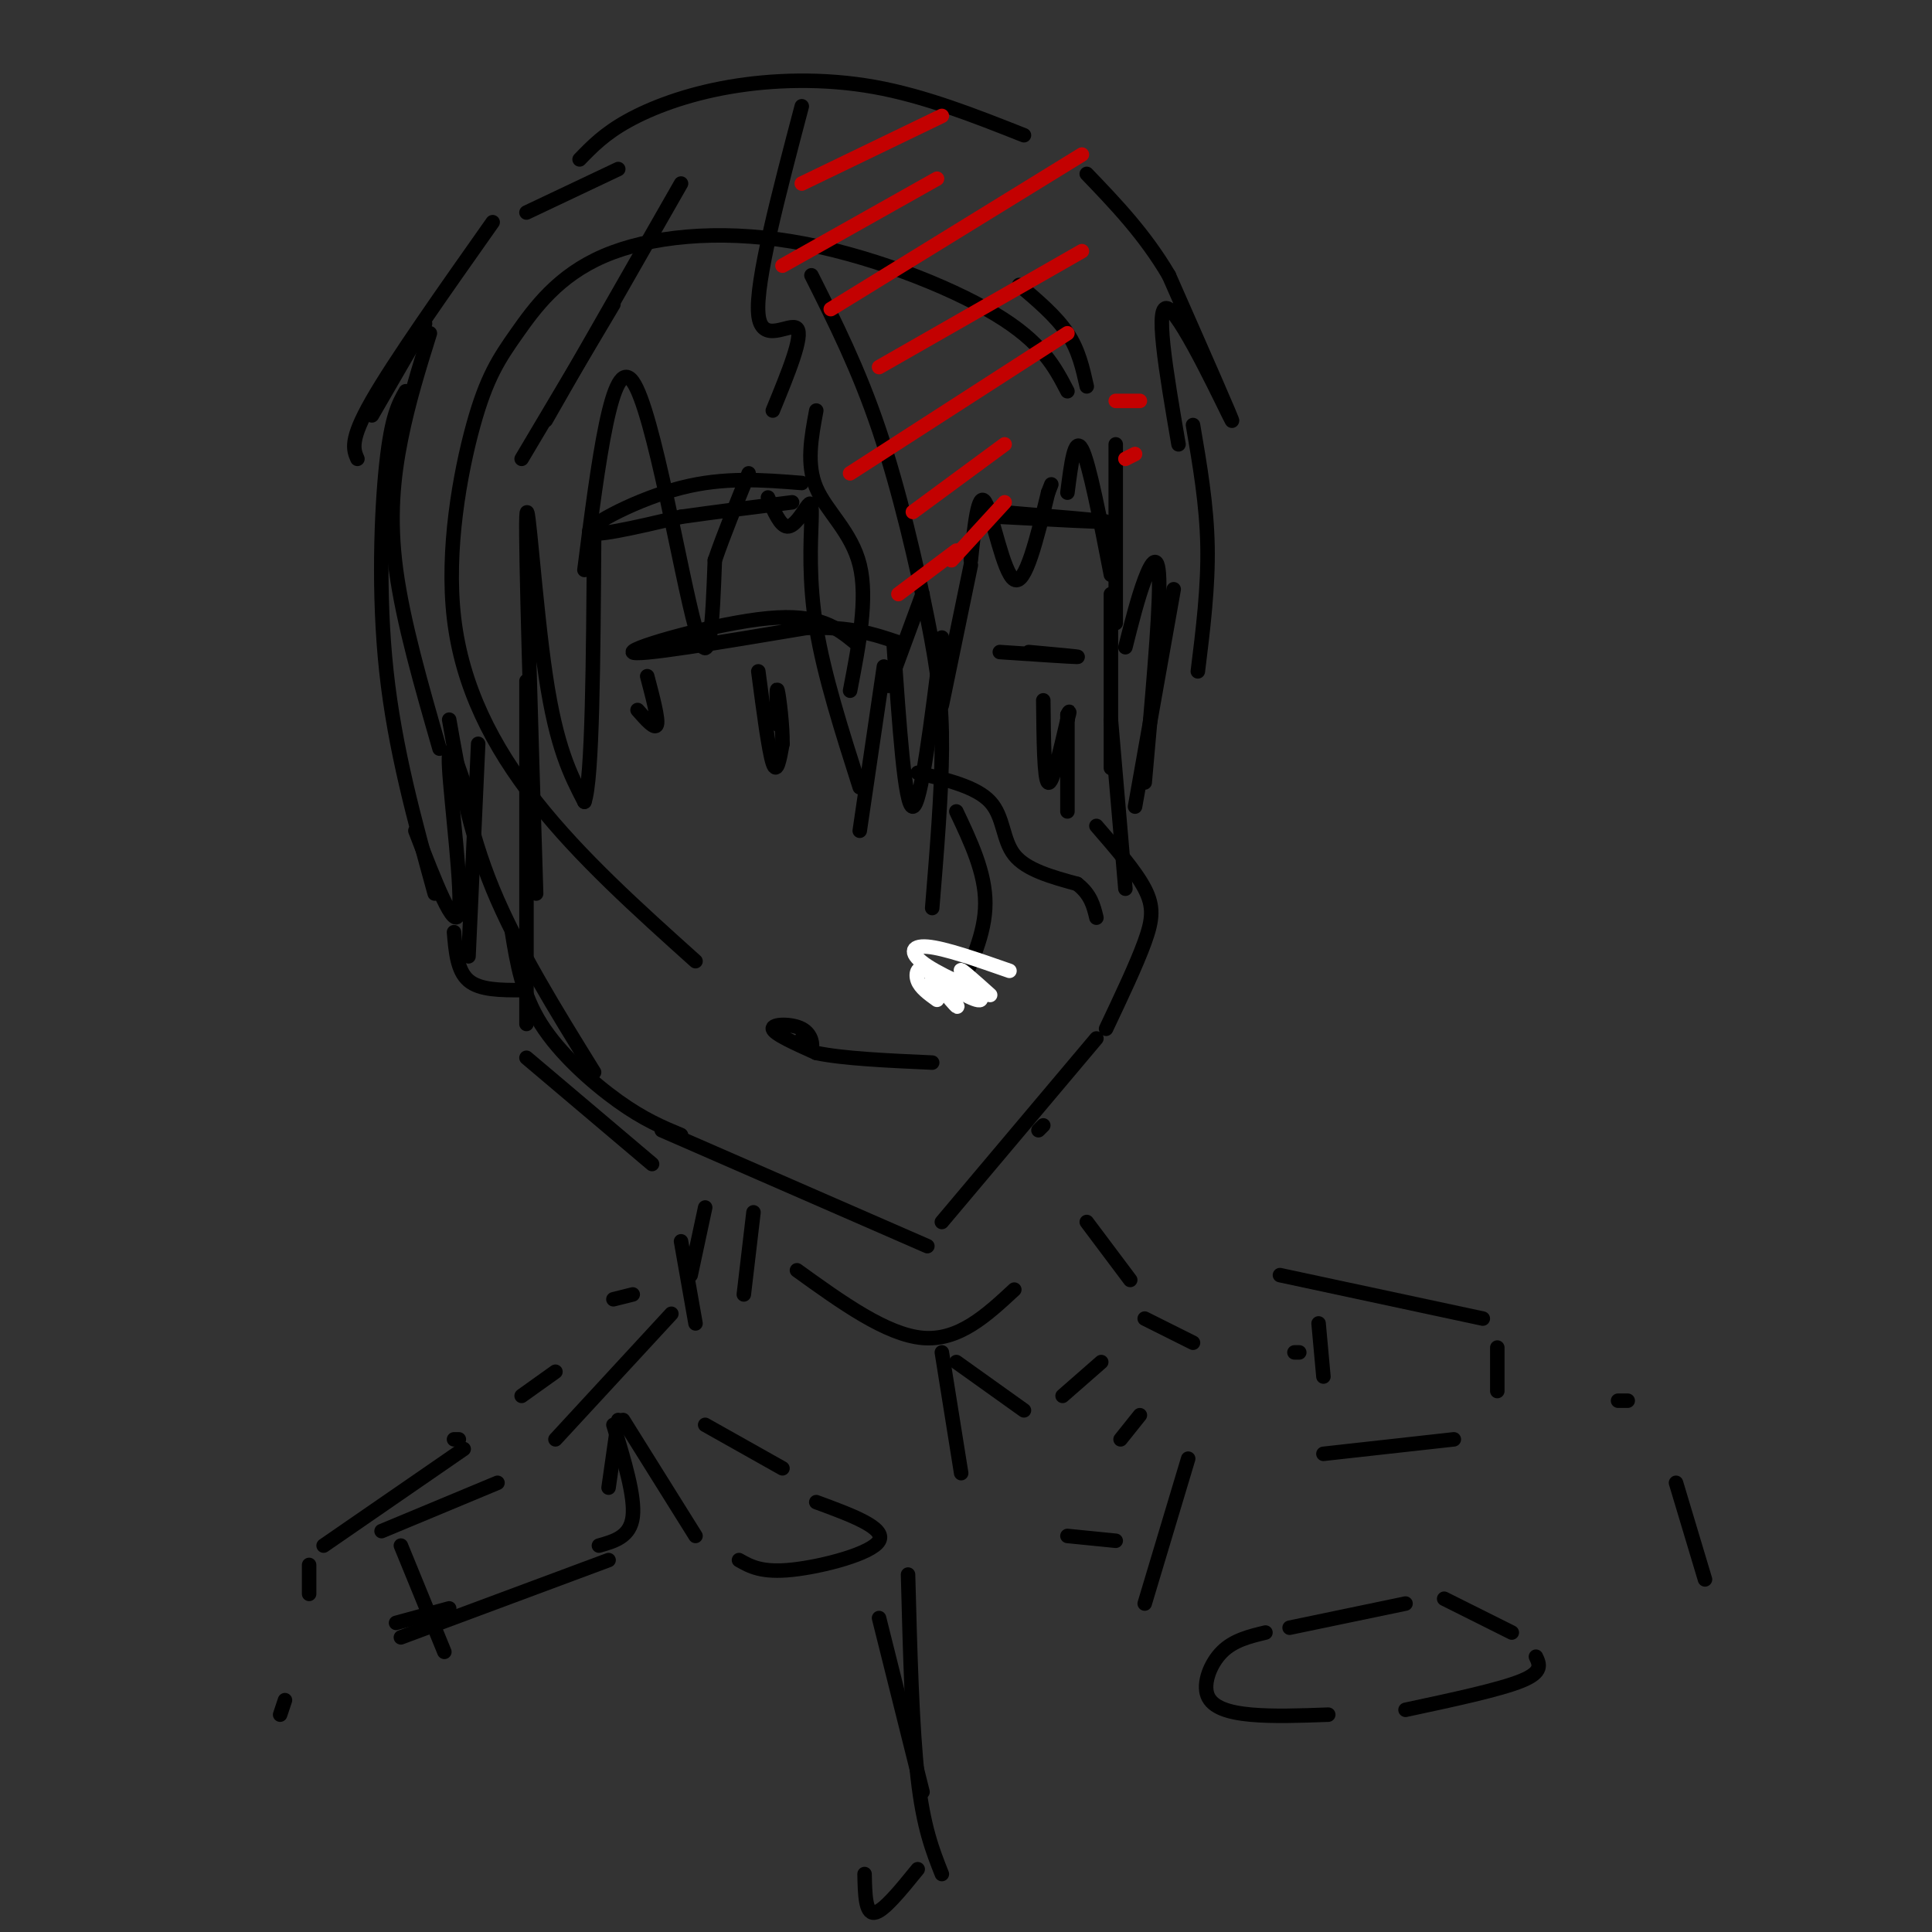 <svg viewBox='0 0 400 400' version='1.1' xmlns='http://www.w3.org/2000/svg' xmlns:xlink='http://www.w3.org/1999/xlink'><rect x="0" y="0" width="400" height="400" fill="#333333" stroke="none"/><g fill='none' stroke='rgb(0,0,0)' stroke-width='3' stroke-linecap='round' stroke-linejoin='round'><path d='M144,199c-11.952,-10.735 -23.903,-21.469 -33,-33c-9.097,-11.531 -15.339,-23.858 -17,-38c-1.661,-14.142 1.260,-30.100 4,-40c2.740,-9.900 5.301,-13.744 9,-19c3.699,-5.256 8.538,-11.924 18,-16c9.462,-4.076 23.547,-5.559 39,-3c15.453,2.559 32.272,9.160 42,15c9.728,5.840 12.364,10.920 15,16'/><path d='M168,57c4.887,9.720 9.774,19.440 14,32c4.226,12.560 7.792,27.958 10,39c2.208,11.042 3.060,17.726 3,27c-0.060,9.274 -1.030,21.137 -2,33'/><path d='M221,148c0.000,0.000 0.000,20.000 0,20'/><path d='M227,171c4.044,4.667 8.089,9.333 10,13c1.911,3.667 1.689,6.333 0,11c-1.689,4.667 -4.844,11.333 -8,18'/><path d='M216,233c0.000,0.000 -1.000,1.000 -1,1'/><path d='M227,215c0.000,0.000 -32.000,38.000 -32,38'/><path d='M192,258c0.000,0.000 -55.000,-24.000 -55,-24'/><path d='M135,241c0.000,0.000 -26.000,-22.000 -26,-22'/><path d='M97,198c0.000,0.000 2.000,-44.000 2,-44'/><path d='M93,149c2.000,11.417 4.000,22.833 9,35c5.000,12.167 13.000,25.083 21,38'/><path d='M106,193c1.044,6.400 2.089,12.800 6,19c3.911,6.200 10.689,12.200 16,16c5.311,3.800 9.156,5.400 13,7'/><path d='M233,184c0.000,0.000 -3.000,-35.000 -3,-35'/><path d='M230,159c0.000,0.000 0.000,-36.000 0,-36'/><path d='M231,129c0.000,0.000 0.000,-37.000 0,-37'/><path d='M225,80c-0.833,-3.750 -1.667,-7.500 -4,-11c-2.333,-3.500 -6.167,-6.750 -10,-10'/><path d='M198,168c3.000,6.333 6.000,12.667 6,19c0.000,6.333 -3.000,12.667 -6,19'/><path d='M177,133c-3.689,-3.000 -7.378,-6.000 -18,-5c-10.622,1.000 -28.178,6.000 -28,7c0.178,1.000 18.089,-2.000 36,-5'/><path d='M167,130c9.167,-0.333 14.083,1.333 19,3'/><path d='M134,140c1.167,4.417 2.333,8.833 2,10c-0.333,1.167 -2.167,-0.917 -4,-3'/><path d='M157,139c1.083,8.250 2.167,16.500 3,19c0.833,2.500 1.417,-0.750 2,-4'/><path d='M162,154c0.089,-3.378 -0.689,-9.822 -1,-11c-0.311,-1.178 -0.156,2.911 0,7'/><path d='M207,135c7.500,0.500 15.000,1.000 16,1c1.000,0.000 -4.500,-0.500 -10,-1'/><path d='M216,145c0.083,8.167 0.167,16.333 1,17c0.833,0.667 2.417,-6.167 4,-13'/><path d='M221,149c0.667,-2.333 0.333,-1.667 0,-1'/><path d='M207,106c11.000,0.917 22.000,1.833 22,2c0.000,0.167 -11.000,-0.417 -22,-1'/><path d='M166,100c-8.022,-0.644 -16.044,-1.289 -25,1c-8.956,2.289 -18.844,7.511 -19,9c-0.156,1.489 9.422,-0.756 19,-3'/><path d='M141,107c7.000,-1.000 15.000,-2.000 23,-3'/><path d='M166,215c0.839,1.268 1.679,2.536 2,2c0.321,-0.536 0.125,-2.875 -2,-4c-2.125,-1.125 -6.179,-1.036 -6,0c0.179,1.036 4.589,3.018 9,5'/><path d='M169,218c5.500,1.167 14.750,1.583 24,2'/><path d='M89,69c-2.222,7.111 -4.444,14.222 -6,22c-1.556,7.778 -2.444,16.222 -1,27c1.444,10.778 5.222,23.889 9,37'/><path d='M84,81c-1.467,2.578 -2.933,5.156 -4,15c-1.067,9.844 -1.733,26.956 0,43c1.733,16.044 5.867,31.022 10,46'/><path d='M86,172c4.089,10.578 8.178,21.156 9,17c0.822,-4.156 -1.622,-23.044 -2,-30c-0.378,-6.956 1.311,-1.978 3,3'/><path d='M109,212c0.000,0.000 0.000,-71.000 0,-71'/><path d='M111,185c-1.111,-36.022 -2.222,-72.044 -2,-78c0.222,-5.956 1.778,18.156 4,33c2.222,14.844 5.111,20.422 8,26'/><path d='M121,166c1.667,-4.667 1.833,-29.333 2,-54'/><path d='M121,118c2.867,-22.444 5.733,-44.889 10,-39c4.267,5.889 9.933,40.111 13,51c3.067,10.889 3.533,-1.556 4,-14'/><path d='M148,116c1.833,-5.333 4.417,-11.667 7,-18'/><path d='M159,103c1.274,2.957 2.549,5.914 4,6c1.451,0.086 3.080,-2.699 4,-4c0.920,-1.301 1.132,-1.120 1,3c-0.132,4.120 -0.609,12.177 1,22c1.609,9.823 5.305,21.411 9,33'/><path d='M178,172c0.000,0.000 5.000,-34.000 5,-34'/><path d='M185,133c1.167,17.083 2.333,34.167 4,34c1.667,-0.167 3.833,-17.583 6,-35'/><path d='M195,146c0.000,0.000 6.000,-29.000 6,-29'/><path d='M201,116c0.756,-7.244 1.511,-14.489 3,-12c1.489,2.489 3.711,14.711 6,16c2.289,1.289 4.644,-8.356 7,-18'/><path d='M217,102c1.167,-3.000 0.583,-1.500 0,0'/><path d='M221,102c0.750,-5.917 1.500,-11.833 3,-9c1.500,2.833 3.750,14.417 6,26'/><path d='M233,134c1.289,-5.111 2.578,-10.222 4,-14c1.422,-3.778 2.978,-6.222 3,1c0.022,7.222 -1.489,24.111 -3,41'/><path d='M235,167c0.000,0.000 8.000,-45.000 8,-45'/><path d='M248,139c1.083,-8.750 2.167,-17.500 2,-26c-0.167,-8.500 -1.583,-16.750 -3,-25'/><path d='M244,92c-2.578,-15.044 -5.156,-30.089 -2,-28c3.156,2.089 12.044,21.311 13,23c0.956,1.689 -6.022,-14.156 -13,-30'/><path d='M242,57c-5.000,-8.500 -11.000,-14.750 -17,-21'/><path d='M212,28c-10.274,-4.065 -20.548,-8.131 -31,-10c-10.452,-1.869 -21.083,-1.542 -30,0c-8.917,1.542 -16.119,4.298 -21,7c-4.881,2.702 -7.440,5.351 -10,8'/><path d='M88,67c0.000,0.000 -11.000,19.000 -11,19'/><path d='M74,95c-0.833,-1.917 -1.667,-3.833 3,-12c4.667,-8.167 14.833,-22.583 25,-37'/><path d='M109,44c0.000,0.000 19.000,-9.000 19,-9'/><path d='M141,38c0.000,0.000 -28.000,49.000 -28,49'/><path d='M127,63c0.000,0.000 -19.000,32.000 -19,32'/><path d='M166,22c-4.800,18.200 -9.600,36.400 -9,43c0.600,6.600 6.600,1.600 8,3c1.400,1.400 -1.800,9.200 -5,17'/><path d='M169,85c-1.044,5.556 -2.089,11.111 0,16c2.089,4.889 7.311,9.111 9,16c1.689,6.889 -0.156,16.444 -2,26'/><path d='M184,142c0.000,0.000 7.000,-19.000 7,-19'/><path d='M190,160c6.067,1.444 12.133,2.889 15,6c2.867,3.111 2.533,7.889 5,11c2.467,3.111 7.733,4.556 13,6'/><path d='M223,183c2.833,2.167 3.417,4.583 4,7'/><path d='M165,263c9.250,6.667 18.500,13.333 26,14c7.500,0.667 13.250,-4.667 19,-10'/><path d='M195,280c0.000,0.000 4.000,25.000 4,25'/><path d='M198,282c0.000,0.000 14.000,10.000 14,10'/><path d='M220,289c0.000,0.000 8.000,-7.000 8,-7'/><path d='M139,272c0.000,0.000 -24.000,26.000 -24,26'/><path d='M103,307c0.000,0.000 -24.000,10.000 -24,10'/><path d='M265,264c0.000,0.000 42.000,9.000 42,9'/><path d='M96,300c0.000,0.000 -29.000,20.000 -29,20'/><path d='M64,324c0.000,0.000 0.000,6.000 0,6'/><path d='M59,352c0.000,0.000 -1.000,3.000 -1,3'/><path d='M335,290c0.000,0.000 2.000,0.000 2,0'/><path d='M347,307c0.000,0.000 6.000,20.000 6,20'/><path d='M127,295c2.250,7.417 4.500,14.833 4,19c-0.500,4.167 -3.750,5.083 -7,6'/><path d='M93,333c0.000,0.000 -11.000,3.000 -11,3'/><path d='M83,320c0.000,0.000 9.000,22.000 9,22'/><path d='M83,339c0.000,0.000 43.000,-16.000 43,-16'/><path d='M126,308c0.000,0.000 2.000,-14.000 2,-14'/><path d='M273,274c0.000,0.000 1.000,11.000 1,11'/><path d='M274,301c0.000,0.000 27.000,-3.000 27,-3'/><path d='M310,279c0.000,0.000 0.000,9.000 0,9'/><path d='M146,295c0.000,0.000 16.000,9.000 16,9'/><path d='M169,311c7.244,2.667 14.489,5.333 13,8c-1.489,2.667 -11.711,5.333 -18,6c-6.289,0.667 -8.644,-0.667 -11,-2'/><path d='M129,294c0.000,0.000 15.000,24.000 15,24'/><path d='M236,293c0.000,0.000 -4.000,5.000 -4,5'/><path d='M221,318c0.000,0.000 10.000,1.000 10,1'/><path d='M246,302c0.000,0.000 -9.000,30.000 -9,30'/><path d='M182,335c0.000,0.000 9.000,36.000 9,36'/><path d='M188,326c0.417,15.833 0.833,31.667 2,42c1.167,10.333 3.083,15.167 5,20'/><path d='M190,387c-3.583,4.417 -7.167,8.833 -9,9c-1.833,0.167 -1.917,-3.917 -2,-8'/><path d='M267,337c0.000,0.000 24.000,-5.000 24,-5'/><path d='M299,331c0.000,0.000 14.000,7.000 14,7'/><path d='M318,343c0.750,1.583 1.500,3.167 -3,5c-4.500,1.833 -14.250,3.917 -24,6'/><path d='M275,355c-5.708,0.208 -11.417,0.417 -16,0c-4.583,-0.417 -8.042,-1.458 -9,-4c-0.958,-2.542 0.583,-6.583 3,-9c2.417,-2.417 5.708,-3.208 9,-4'/><path d='M141,257c0.000,0.000 3.000,17.000 3,17'/><path d='M156,251c0.000,0.000 -2.000,17.000 -2,17'/><path d='M225,253c0.000,0.000 9.000,12.000 9,12'/><path d='M237,273c0.000,0.000 10.000,5.000 10,5'/><path d='M268,280c0.000,0.000 1.000,0.000 1,0'/><path d='M146,250c0.000,0.000 -3.000,14.000 -3,14'/><path d='M131,268c0.000,0.000 -4.000,1.000 -4,1'/><path d='M115,284c0.000,0.000 -7.000,5.000 -7,5'/><path d='M95,298c0.000,0.000 -1.000,0.000 -1,0'/><path d='M108,205c-4.333,0.000 -8.667,0.000 -11,-2c-2.333,-2.000 -2.667,-6.000 -3,-10'/></g>
<g fill='none' stroke='rgb(255,255,255)' stroke-width='3' stroke-linecap='round' stroke-linejoin='round'><path d='M209,201c-6.738,-2.356 -13.477,-4.711 -17,-5c-3.523,-0.289 -3.831,1.490 0,4c3.831,2.510 11.801,5.753 12,6c0.199,0.247 -7.372,-2.501 -10,-3c-2.628,-0.499 -0.314,1.250 2,3'/><path d='M196,206c1.081,1.360 2.785,3.262 2,2c-0.785,-1.262 -4.057,-5.686 -6,-7c-1.943,-1.314 -2.555,0.482 -2,2c0.555,1.518 2.278,2.759 4,4'/><path d='M205,206c-3.244,-2.911 -6.488,-5.821 -6,-5c0.488,0.821 4.708,5.375 4,6c-0.708,0.625 -6.345,-2.679 -8,-4c-1.655,-1.321 0.673,-0.661 3,0'/></g>
<g fill='none' stroke='rgb(195,1,1)' stroke-width='3' stroke-linecap='round' stroke-linejoin='round'><path d='M166,38c0.000,0.000 29.000,-14.000 29,-14'/><path d='M162,55c0.000,0.000 32.000,-18.000 32,-18'/><path d='M172,64c0.000,0.000 52.000,-32.000 52,-32'/><path d='M182,76c0.000,0.000 42.000,-24.000 42,-24'/><path d='M176,98c0.000,0.000 45.000,-29.000 45,-29'/><path d='M189,106c0.000,0.000 19.000,-14.000 19,-14'/><path d='M186,123c0.000,0.000 12.000,-9.000 12,-9'/><path d='M197,116c0.000,0.000 11.000,-12.000 11,-12'/><path d='M231,83c0.000,0.000 5.000,0.000 5,0'/><path d='M233,95c0.000,0.000 2.000,-1.000 2,-1'/></g>
</svg>